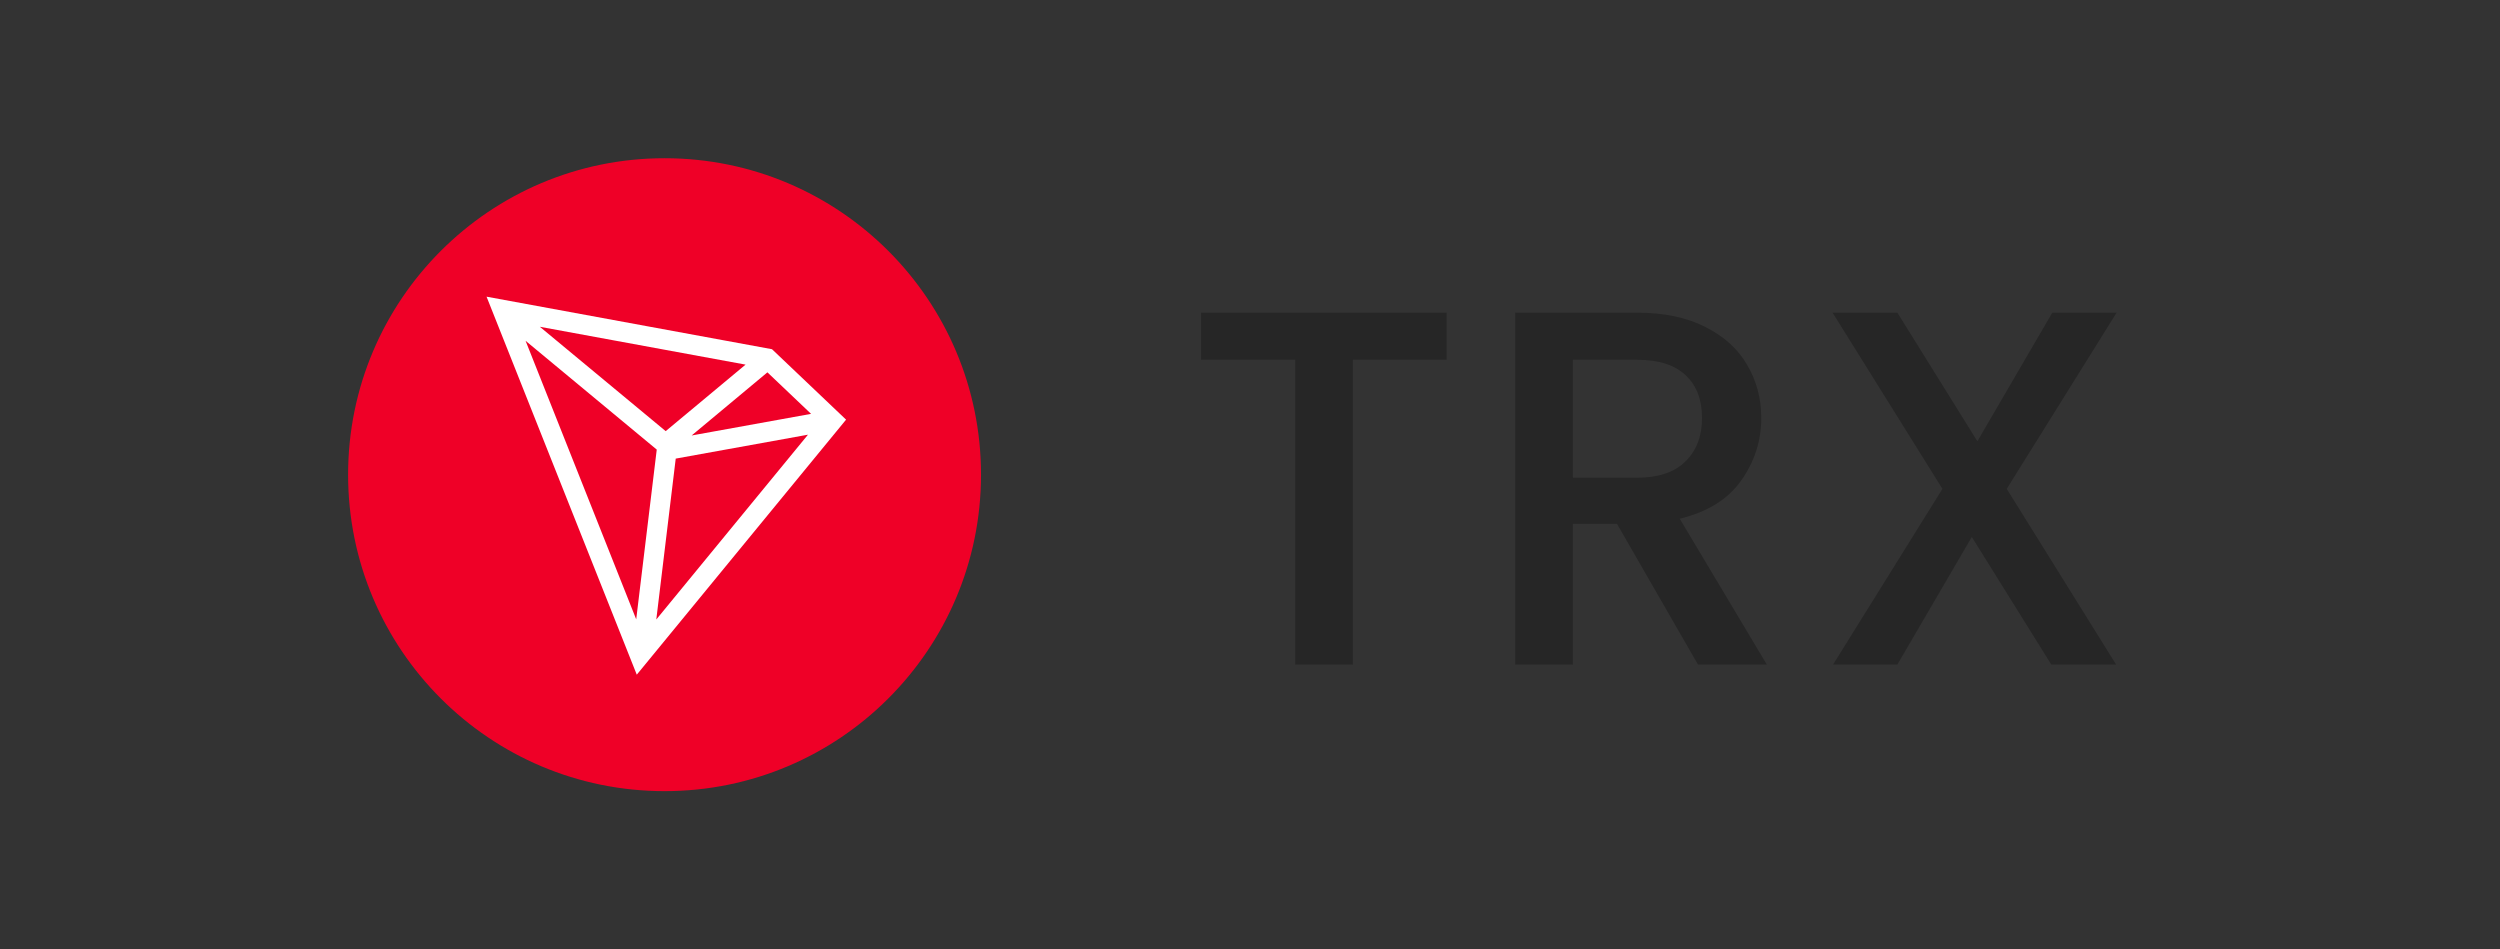 <svg width="79" height="30" viewBox="0 0 79 30" fill="none" xmlns="http://www.w3.org/2000/svg">
<rect x="0" y="0" width="79" height="30" fill="#333333" stroke="none"/>
<g clip-path="url(#clip0_6987_84600)">
<path d="M21 25C26.523 25 31 20.523 31 15C31 9.477 26.523 5 21 5C15.477 5 11 9.477 11 15C11 20.523 15.477 25 21 25Z" fill="#EF0027"/>
<path d="M24.395 11.035L15.375 9.375L20.122 21.32L26.736 13.261L24.395 11.035ZM24.25 11.766L25.63 13.078L21.856 13.761L24.25 11.766V11.766ZM21.036 13.624L17.059 10.326L23.56 11.522L21.036 13.624V13.624ZM20.753 14.208L20.104 19.571L16.608 10.769L20.753 14.207V14.208ZM21.353 14.492L25.532 13.736L20.739 19.576L21.353 14.492Z" fill="white"/>
</g>
<path d="M45.712 9.88V11.368H42.752V21H40.928V11.368H37.952V9.88H45.712ZM53.656 21L51.096 16.552H49.704V21H47.88V9.88H51.72C52.573 9.88 53.293 10.029 53.88 10.328C54.477 10.627 54.92 11.027 55.208 11.528C55.506 12.029 55.656 12.589 55.656 13.208C55.656 13.933 55.442 14.595 55.016 15.192C54.6 15.779 53.954 16.179 53.08 16.392L55.832 21H53.656ZM49.704 15.096H51.72C52.402 15.096 52.914 14.925 53.256 14.584C53.608 14.243 53.784 13.784 53.784 13.208C53.784 12.632 53.613 12.184 53.272 11.864C52.93 11.533 52.413 11.368 51.72 11.368H49.704V15.096ZM63.413 15.448L66.869 21H64.821L62.309 16.968L59.957 21H57.925L61.381 15.448L57.909 9.88H59.957L62.485 13.944L64.853 9.88H66.885L63.413 15.448Z" fill="#262626"/>
<defs>
<clipPath id="clip0_6987_84600">
<rect width="20" height="20" fill="white" transform="translate(11 5)"/>
</clipPath>
</defs>
</svg>
